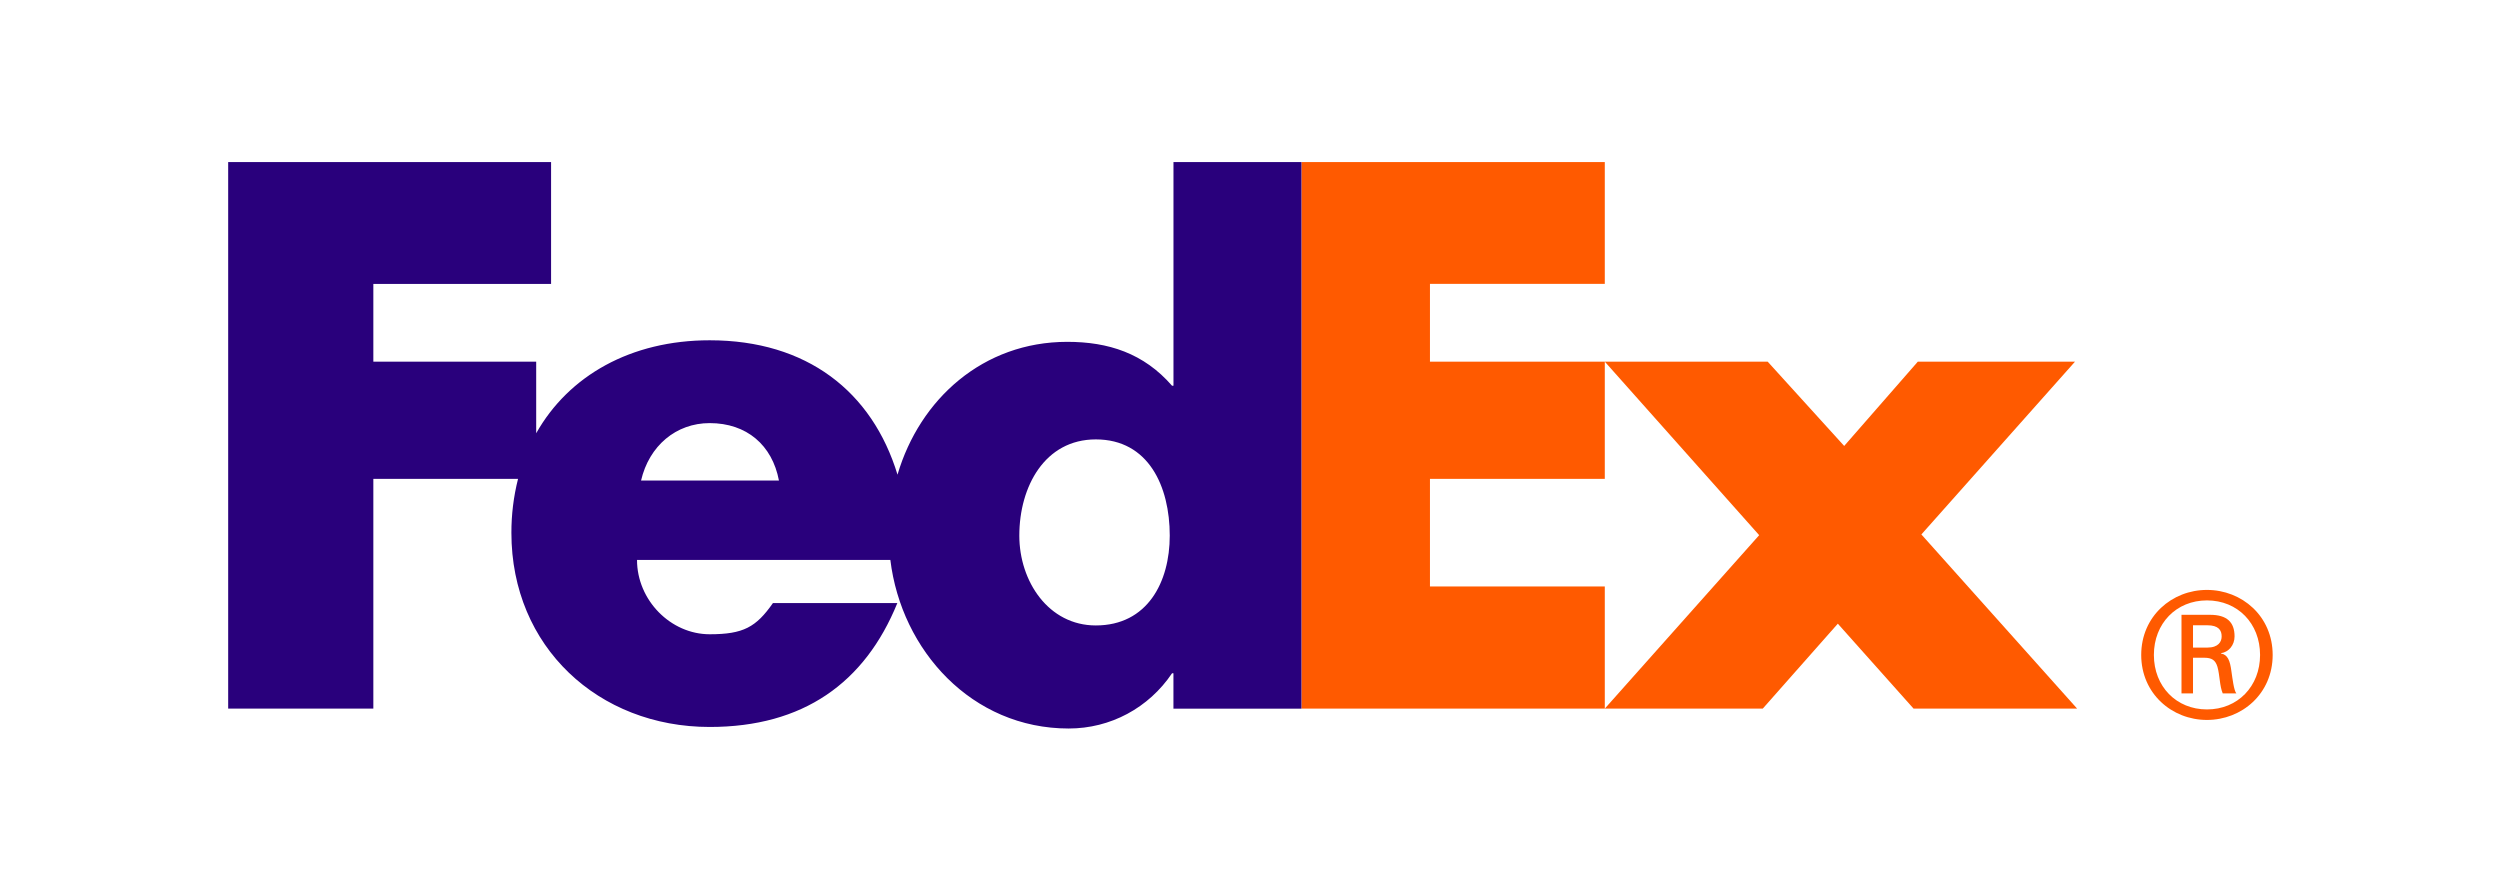 <svg fill="none" height="1089" viewBox="0 0 3057 1089" width="3057" xmlns="http://www.w3.org/2000/svg" xmlns:xlink="http://www.w3.org/1999/xlink"><clipPath id="a"><path d="m279 198h2500v693h-2500z"/></clipPath><path d="m0 0h3057v1089h-3057z" fill="#fff"/><g clip-path="url(#a)"><path d="m2763.61 800.886c0-38.515-27.31-66.718-64.94-66.718-37.56 0-64.9 28.203-64.9 66.718 0 38.452 27.34 66.608 64.9 66.608 37.63 0 64.94-28.203 64.94-66.608zm-82 3.422v43.577h-14.08v-96.092h34.99c20.5 0 29.9 8.953 29.9 26.406 0 10.75-7.26 19.265-16.62 20.499v.407c8.12 1.296 11.11 8.546 12.78 21.812 1.28 8.593 2.98 23.499 6.05 26.999h-16.66c-3.88-9.031-3.48-21.812-6.47-32.515-2.47-8.14-6.81-11.109-16.14-11.109h-13.67v.047zm17.45-12.422c13.68 0 17.58-7.281 17.58-13.703 0-7.593-3.9-13.593-17.58-13.593h-17.45v27.327h17.45zm-80.78 9c0-47.452 37.68-79.53 80.33-79.53 42.78 0 80.41 32.078 80.41 79.53 0 47.358-37.61 79.467-80.41 79.467-42.65 0-80.33-32.109-80.33-79.467z" fill="#ff5a00"/><path d="m2339.9 866.494-92.61-103.858-91.79 103.858h-193.16l188.78-212.09-188.78-212.152h199.19l93.54 103.06 90.02-103.06h192.21l-187.84 211.262 190.45 212.98zm-748.46 0v-668.316h370.9v148.966h-213.79v95.108h213.79v143.341h-213.79v131.56h213.79v149.341z" fill="#ff5a00"/><path d="m1434.92 198.178v273.511h-1.74c-34.64-39.812-77.93-53.687-128.14-53.687-102.87 0-180.37 69.983-207.57 162.435-31.03-101.889-111.046-164.341-229.669-164.341-96.357 0-172.418 43.234-212.152 113.701v-87.561h-199.137v-95.076h217.34v-148.95h-394.852v668.284h177.512v-280.901h176.935c-5.451 21.601-8.175 43.799-8.11 66.077 0 139.341 106.483 237.261 242.433 237.261 114.279 0 189.65-53.702 229.48-151.466h-152.137c-20.563 29.421-36.187 38.109-77.327 38.109-47.687 0-88.842-41.624-88.842-90.905h309.776c13.44 110.701 99.68 206.153 218.06 206.153 51.06 0 97.81-25.109 126.39-67.53h1.71v43.296h156.52v-668.378h-156.48zm-651.039 389.415c9.891-42.468 42.812-70.217 83.905-70.217 45.249 0 76.498 26.89 84.701 70.217zm556.049 177.2c-57.67 0-93.51-53.734-93.51-109.858 0-59.998 31.19-117.638 93.51-117.638 64.67 0 90.44 57.671 90.44 117.638 0 56.843-27.28 109.858-90.44 109.858z" fill="#29007c"/></g></svg>